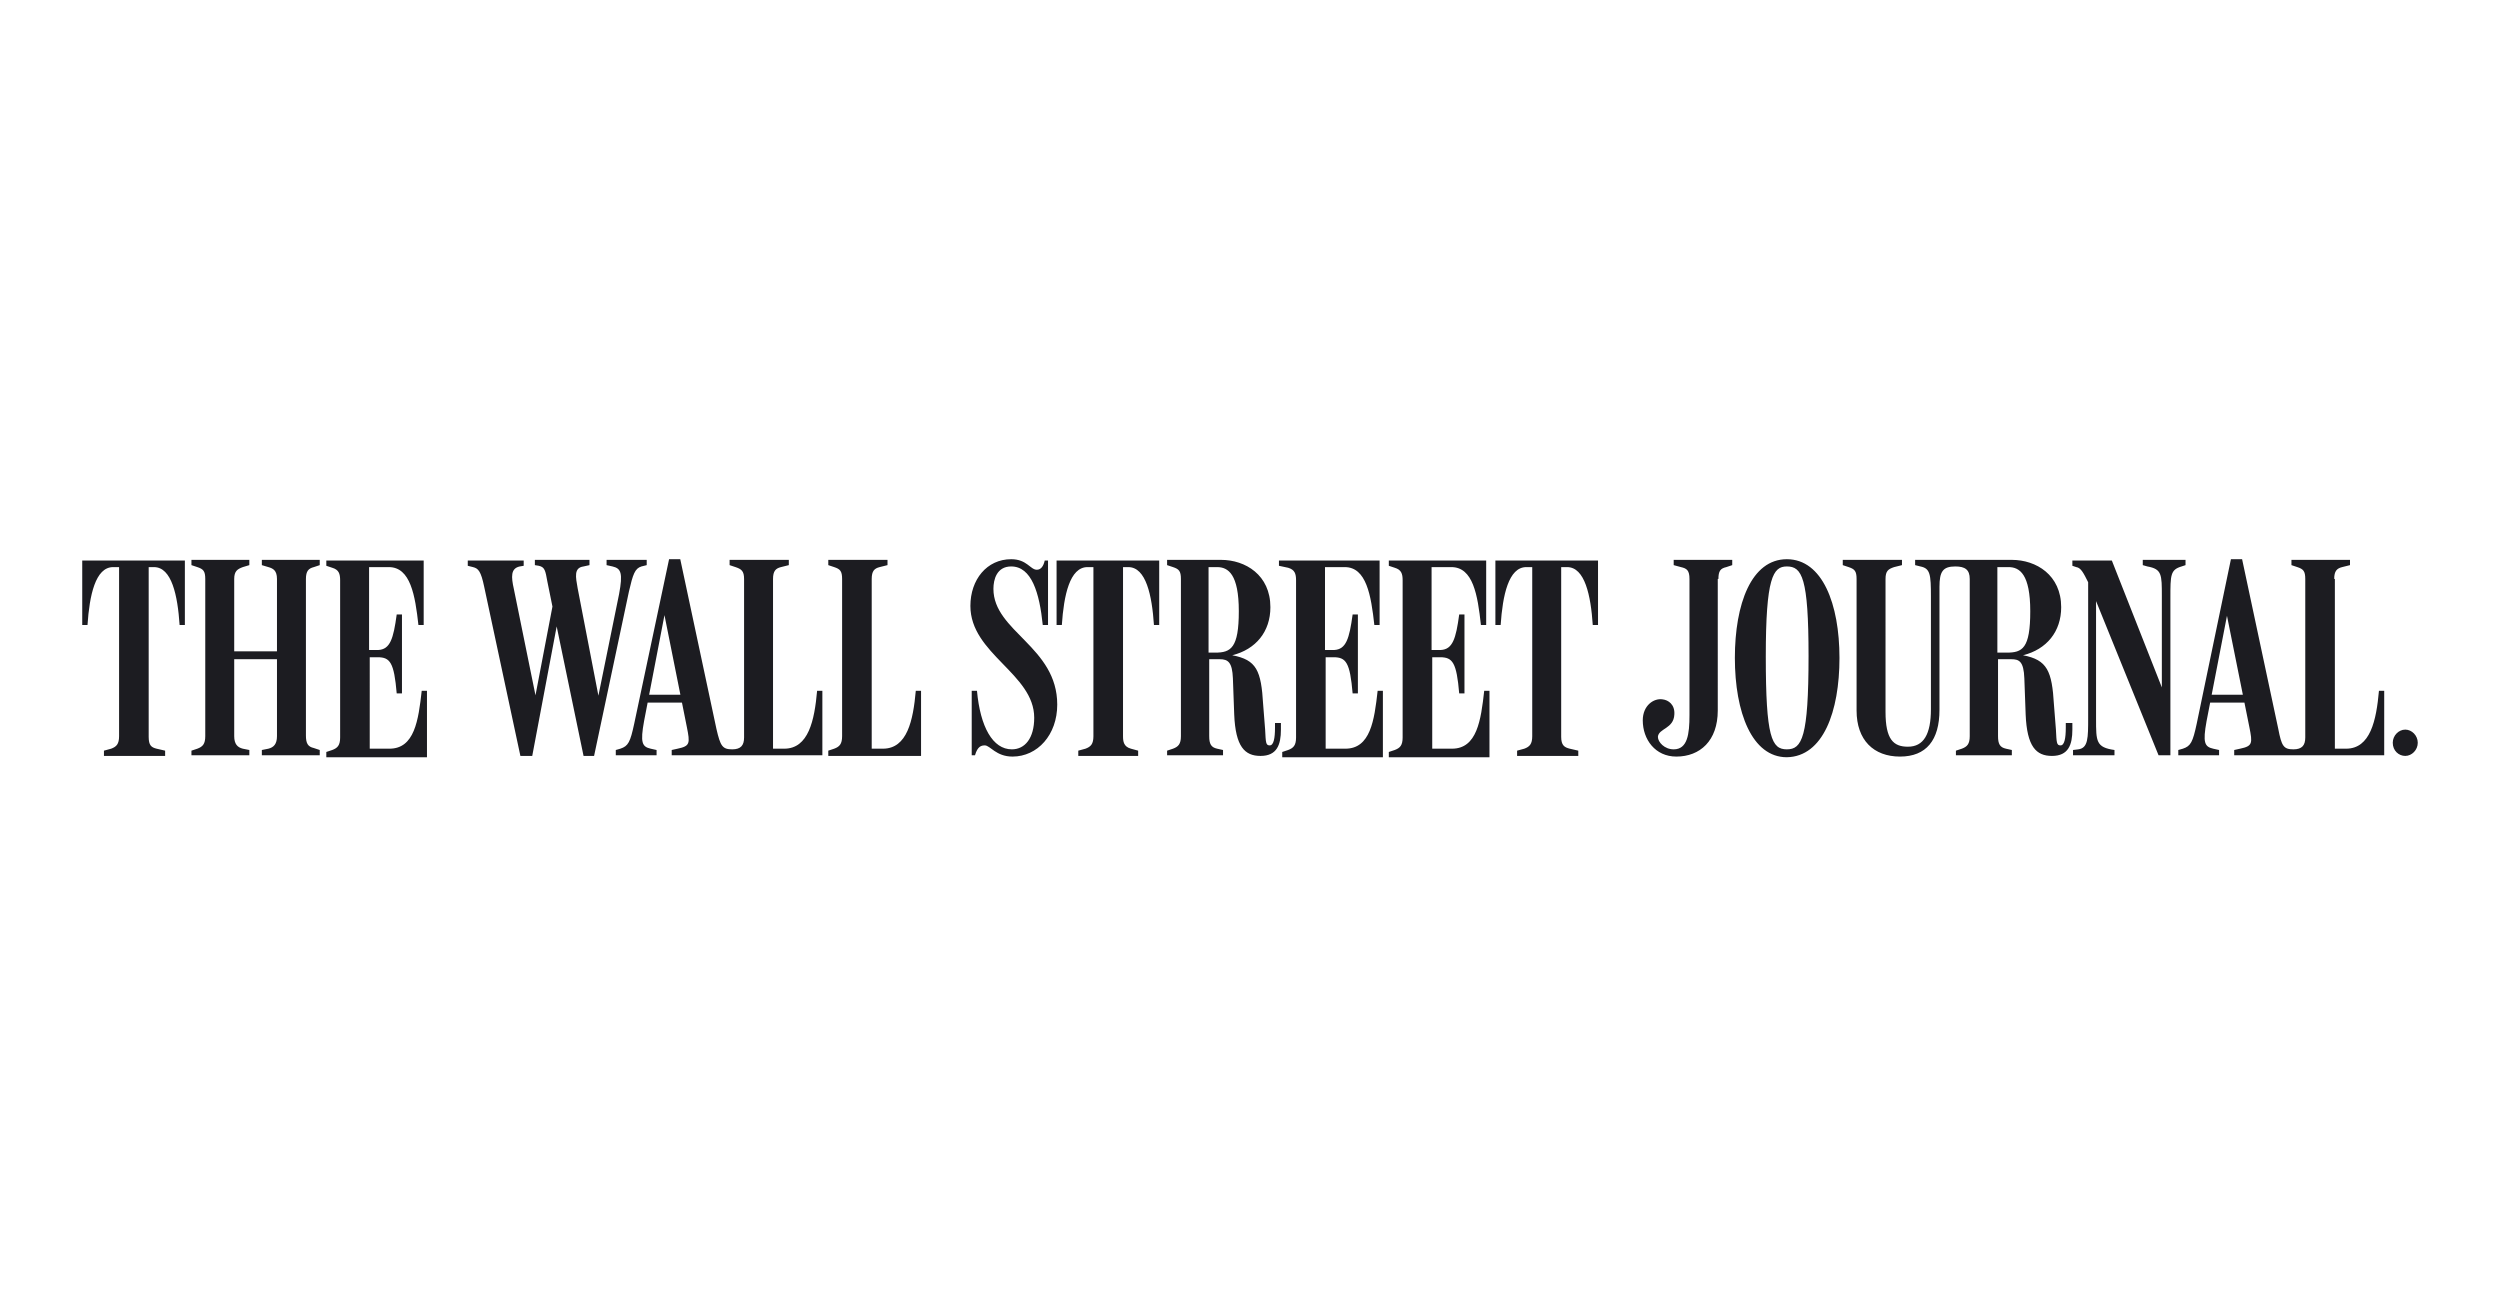 <?xml version="1.0" encoding="utf-8"?>
<!-- Generator: Adobe Illustrator 21.0.2, SVG Export Plug-In . SVG Version: 6.00 Build 0)  -->
<!DOCTYPE svg PUBLIC "-//W3C//DTD SVG 1.1//EN" "http://www.w3.org/Graphics/SVG/1.1/DTD/svg11.dtd">
<svg version="1.1" id="american_spa" xmlns="http://www.w3.org/2000/svg" xmlns:xlink="http://www.w3.org/1999/xlink" x="0px"
	 y="0px" width="380px" height="200px" viewBox="0 0 380 200" style="enable-background:new 0 0 380 200;" xml:space="preserve">
<style type="text/css">
	.st0{fill:#1C1C21;}
</style>
<g>
	<g>
		<path class="st0" d="M22.5,86.2h0.9c2.7,0,3.6,4.3,3.9,8.8h0.8v-9.8H12.5V95h0.8c0.3-4.5,1.2-8.8,3.9-8.8h0.9v25.7
			c0,1.2-0.4,1.6-1.2,1.9l-1.1,0.3v0.8h9.3v-0.8l-1.3-0.3c-0.8-0.2-1.2-0.5-1.2-1.8V86.2z M29.1,114.8h8.8v-0.8l-1-0.2
			c-0.8-0.2-1.3-0.7-1.3-1.9v-11.7h6.5v11.7c0,1.2-0.5,1.7-1.3,1.9l-1,0.2v0.8h8.8v-0.8l-0.9-0.3c-0.9-0.2-1.2-0.7-1.2-1.9V88
			c0-1.2,0.4-1.6,1.2-1.8l0.9-0.3v-0.8h-8.8v0.8l1,0.3c0.7,0.2,1.3,0.5,1.3,1.8V99h-6.5V88c0-1.2,0.5-1.5,1.3-1.8l1-0.3v-0.8h-8.8
			v0.8l0.9,0.3c0.9,0.3,1.2,0.6,1.2,1.8v23.9c0,1.2-0.4,1.6-1.2,1.9l-0.9,0.3V114.8z M56.1,99.9l1.3,0c1.9,0,2.5,0.8,2.9,5.5h0.8
			v-12h-0.8c-0.5,3.7-1,5.3-2.8,5.4l-1.4,0V86.2h3c3.3,0,4,4.3,4.5,8.8h0.8v-9.8H49.6v0.8l0.9,0.3c1,0.3,1.2,0.9,1.2,1.9v23.9
			c0,1.2-0.4,1.6-1.2,1.9l-0.9,0.3v0.8h15.3V105h-0.8c-0.5,4.5-1.1,8.8-4.9,8.8h-3V99.9z M79.1,114.9h1.8l4-21.2h-0.6l4.4,21.2h1.6
			l5.3-25c0.6-2.6,0.9-3.5,1.9-3.8l0.8-0.2v-0.8h-6.1v0.8l0.9,0.2c1.3,0.3,1.6,1,1,4.2l-3.4,16.7h0.5l-3.4-17.6
			c-0.3-1.7-0.6-3.1,0.9-3.3l0.9-0.2v-0.8h-8.3v0.8l0.6,0.1c0.9,0.2,1,0.7,1.3,2.4l1.3,6.4L84.2,91l-3,15.7h0.4l-3.5-17.2
			c-0.4-1.8-0.5-3.1,0.9-3.4l0.6-0.1v-0.8h-8.5v0.8l0.8,0.2c0.8,0.2,1.2,0.6,1.7,3L79.1,114.9z M104,106.8v-1.2h-5.8l-0.2,1.2H104z
			 M132.5,88c0-1.2,0.4-1.6,1.2-1.8l1.2-0.3v-0.8h-9v0.8l0.9,0.3c0.9,0.3,1.2,0.6,1.2,1.8v23.9c0,1.2-0.4,1.6-1.2,1.9l-0.9,0.3v0.8
			H140V105h-0.8c-0.4,4.5-1.3,8.8-5,8.8h-1.7V88z M160.7,107.1c0-8.8-9.7-11.1-9.7-17.6c0-1.4,0.5-3.4,2.7-3.4c3.1,0,4.3,4,4.8,8.9
			h0.8v-9.8h-0.5c-0.2,0.9-0.6,1.4-1.2,1.4c-1,0-1.5-1.6-3.9-1.6c-3.7,0-6.2,3.1-6.2,7.1c0,7.3,9.7,10.3,9.7,17
			c0,3.1-1.4,4.8-3.4,4.8c-2.9,0-4.8-3.4-5.3-8.9h-0.8v9.8h0.5c0.4-1.4,1-1.5,1.5-1.5c0.8,0,1.7,1.7,4.2,1.7
			C157.7,115,160.7,111.7,160.7,107.1 M170.6,86.2h0.9c2.7,0,3.6,4.3,3.9,8.8h0.8v-9.8h-15.6V95h0.8c0.3-4.5,1.2-8.8,3.9-8.8h0.9
			v25.7c0,1.2-0.4,1.6-1.2,1.9l-1.1,0.3v0.8h9.1v-0.8l-1.1-0.3c-1.1-0.3-1.2-1.1-1.2-1.9V86.2z M177.2,114.8h8.7v-0.8l-0.9-0.2
			c-0.9-0.2-1.2-0.7-1.2-1.9v-11.7h1.6c1.3,0,1.9,0.5,2,2.9l0.2,5.5c0.2,4.9,1.6,6.3,4,6.3c2.5,0,3.1-1.7,3.1-4v-1h-0.9v0.7
			c0,1.6-0.2,2.7-0.8,2.7c-0.6,0-0.6-0.4-0.7-2.4l-0.3-3.8c-0.3-5.2-1-6.8-4.7-7.5c3.6-0.9,5.8-3.6,5.8-7.3c0-4.9-3.8-7.2-7.5-7.2
			h-8.2v0.8l0.9,0.3c0.9,0.3,1.2,0.6,1.2,1.8v23.9c0,1.2-0.4,1.6-1.2,1.9l-0.9,0.3V114.8z M183.7,86.2h1.3c1.7,0,3.3,1.1,3.3,6.7
			c0,5.6-1.2,6.3-3.6,6.3h-1V86.2z M201.4,99.9l1.3,0c1.9,0,2.5,0.8,2.9,5.5h0.8v-12h-0.8c-0.5,3.7-1,5.3-2.8,5.4l-1.4,0V86.2h3
			c3.3,0,4,4.3,4.5,8.8h0.8v-9.8h-15.3v0.8l1.4,0.3c1,0.3,1.2,0.9,1.2,1.9v23.9c0,1.2-0.4,1.6-1.2,1.9l-0.9,0.3v0.8h15.3V105h-0.8
			c-0.5,4.5-1.1,8.8-4.9,8.8h-3V99.9z M217.6,99.9l1.3,0c1.9,0,2.5,0.8,2.9,5.5h0.8v-12h-0.8c-0.5,3.7-1,5.3-2.8,5.4l-1.4,0V86.2h3
			c3.3,0,4,4.2,4.5,8.8h0.8v-9.8h-14.8v0.8l0.9,0.3c1,0.3,1.2,0.9,1.2,1.9v23.9c0,1.2-0.4,1.6-1.2,1.9l-0.9,0.3v0.8h15.3V105h-0.8
			c-0.5,4.5-1.1,8.8-4.9,8.8h-3V99.9z M237.3,86.2h0.9c2.7,0,3.6,4.3,3.9,8.8h0.8v-9.8h-15.6V95h0.8c0.3-4.5,1.2-8.8,3.9-8.8h0.9
			v25.7c0,1.2-0.4,1.6-1.2,1.9l-1.1,0.3v0.8h9.3v-0.8l-1.3-0.3c-0.8-0.2-1.3-0.5-1.3-1.8V86.2z M117.5,88c0-1.2,0.4-1.6,1.2-1.8
			l1.2-0.3v-0.8h-9v0.8l0.9,0.3c0.9,0.3,1.3,0.6,1.3,1.8v24.1c0,1.2-0.5,1.8-1.8,1.8c-1.5,0-1.8-0.5-2.4-3.1l-5.5-25.8h-1.7l-5.3,25
			c-0.6,2.8-0.9,3.4-2.1,3.8l-0.7,0.2v0.8h6.2v-0.8l-0.9-0.2c-1.3-0.3-1.6-0.9-1-4.2l3.1-16.1l3.4,17c0.5,2.5,0.5,2.9-1.4,3.3
			l-0.9,0.2v0.8H125V105h-0.8c-0.4,4.5-1.3,8.8-5,8.8h-1.7V88z M261.2,88c0-1.2,0.3-1.6,1.2-1.8l0.9-0.3v-0.8h-8.9v0.8l1.1,0.3
			c0.9,0.2,1.3,0.5,1.3,1.8v20.7c0,2.9-0.3,5.2-2.4,5.2c-1.4,0-2.4-1.1-2.4-1.9c0.1-1.3,2.4-1.2,2.5-3.4c0.1-1.5-0.9-2.2-1.8-2.3
			c-1.3-0.2-3,0.9-3,3.2c0,2.9,1.9,5.5,5.1,5.5c3.6,0,6.3-2.4,6.3-7V88z M279.6,100c0-8.2-2.6-15-8-15c-5.4,0-7.9,6.8-7.9,15
			c0,8.3,2.6,15.1,7.9,15.1C277.1,115,279.6,108.2,279.6,100 M274.9,99.7c0,12.4-1,14.2-3.3,14.2s-3.2-1.8-3.2-14.1
			c0-12,1.1-13.7,3.2-13.7C273.9,86.1,274.9,87.8,274.9,99.7 M303.6,86.2h1.7c1.7,0,3.3,1.1,3.3,6.7c0,5.7-1.2,6.3-3.6,6.3h-1.4
			V86.2z M317.4,88.5v20.6c0,3.1,0,4.6-1.5,4.8l-0.8,0.1v0.8h6.3v-0.8c-2.8-0.4-2.8-1.3-2.8-4.7V89.8l-1-0.9l10.5,25.9h1.8V90.9
			c0-3.5,0-4.3,1.7-4.8l0.6-0.2v-0.8h-6.5v0.8l0.7,0.2c2.2,0.4,2.2,1.2,2.2,4.5v15l0.4-0.1l-8-20.3H315v0.8l0.6,0.2
			C316.3,86.3,316.7,87.1,317.4,88.5 M341.4,106.8v-1.2h-5.8l-0.2,1.2H341.4z M354.8,88c0-1.2,0.4-1.6,1.2-1.8l1.2-0.3v-0.8h-8.9
			v0.8l0.9,0.3c0.9,0.3,1.2,0.6,1.2,1.8v24.1c0,1.2-0.5,1.8-1.8,1.8c-1.5,0-1.8-0.5-2.3-3.1l-5.5-25.8h-1.7l-5.2,25
			c-0.6,2.8-0.9,3.4-2.1,3.8l-0.7,0.2v0.8h6.2v-0.8l-0.9-0.2c-1.3-0.3-1.6-0.9-1-4.2l3.1-16l3.4,16.9c0.5,2.5,0.5,2.9-1.4,3.3
			l-0.9,0.2v0.8h22.8V105h-0.8c-0.4,4.5-1.3,8.8-5,8.8h-1.7V88z M297.1,114.8h8.7v-0.8l-0.9-0.2c-0.9-0.2-1.2-0.7-1.2-1.9v-11.7h2
			c1.2,0,1.9,0.3,2,2.9l0.2,5.5c0.2,4.9,1.6,6.3,4,6.3c2.5,0,3.1-1.7,3.1-4v-1H314v0.7c0,1.6-0.2,2.7-0.8,2.7
			c-0.6,0-0.6-0.4-0.7-2.4l-0.3-3.8c-0.3-5.1-1-6.8-4.7-7.5c3.6-0.9,5.8-3.6,5.8-7.3c0-4.9-3.8-7.2-7.5-7.2h-14.7v0.8l0.8,0.2
			c1.5,0.3,1.6,1.2,1.6,4.6v17.1c0,3.8-1.1,5.7-3.5,5.7c-2.2,0-3.4-1.1-3.4-5.3V88c0-1.2,0.4-1.5,1.3-1.8l1.2-0.3v-0.8h-9v0.8
			l0.9,0.3c0.9,0.3,1.2,0.6,1.2,1.8v20c0,4.5,2.6,7,6.6,7c4,0,6-2.5,6-7.1V89.2c0-2.3,0.5-3.1,2.4-3.1c1.5,0,2.2,0.5,2.2,1.9v23.9
			c0,1.2-0.4,1.6-1.2,1.9l-0.9,0.3V114.8z M365.6,110.9c-1,0-1.9,0.9-1.9,2c0,1.2,0.9,2,1.9,2c1,0,1.9-0.9,1.9-2
			C367.5,111.8,366.6,110.9,365.6,110.9"/>
	</g>
</g>
</svg>
